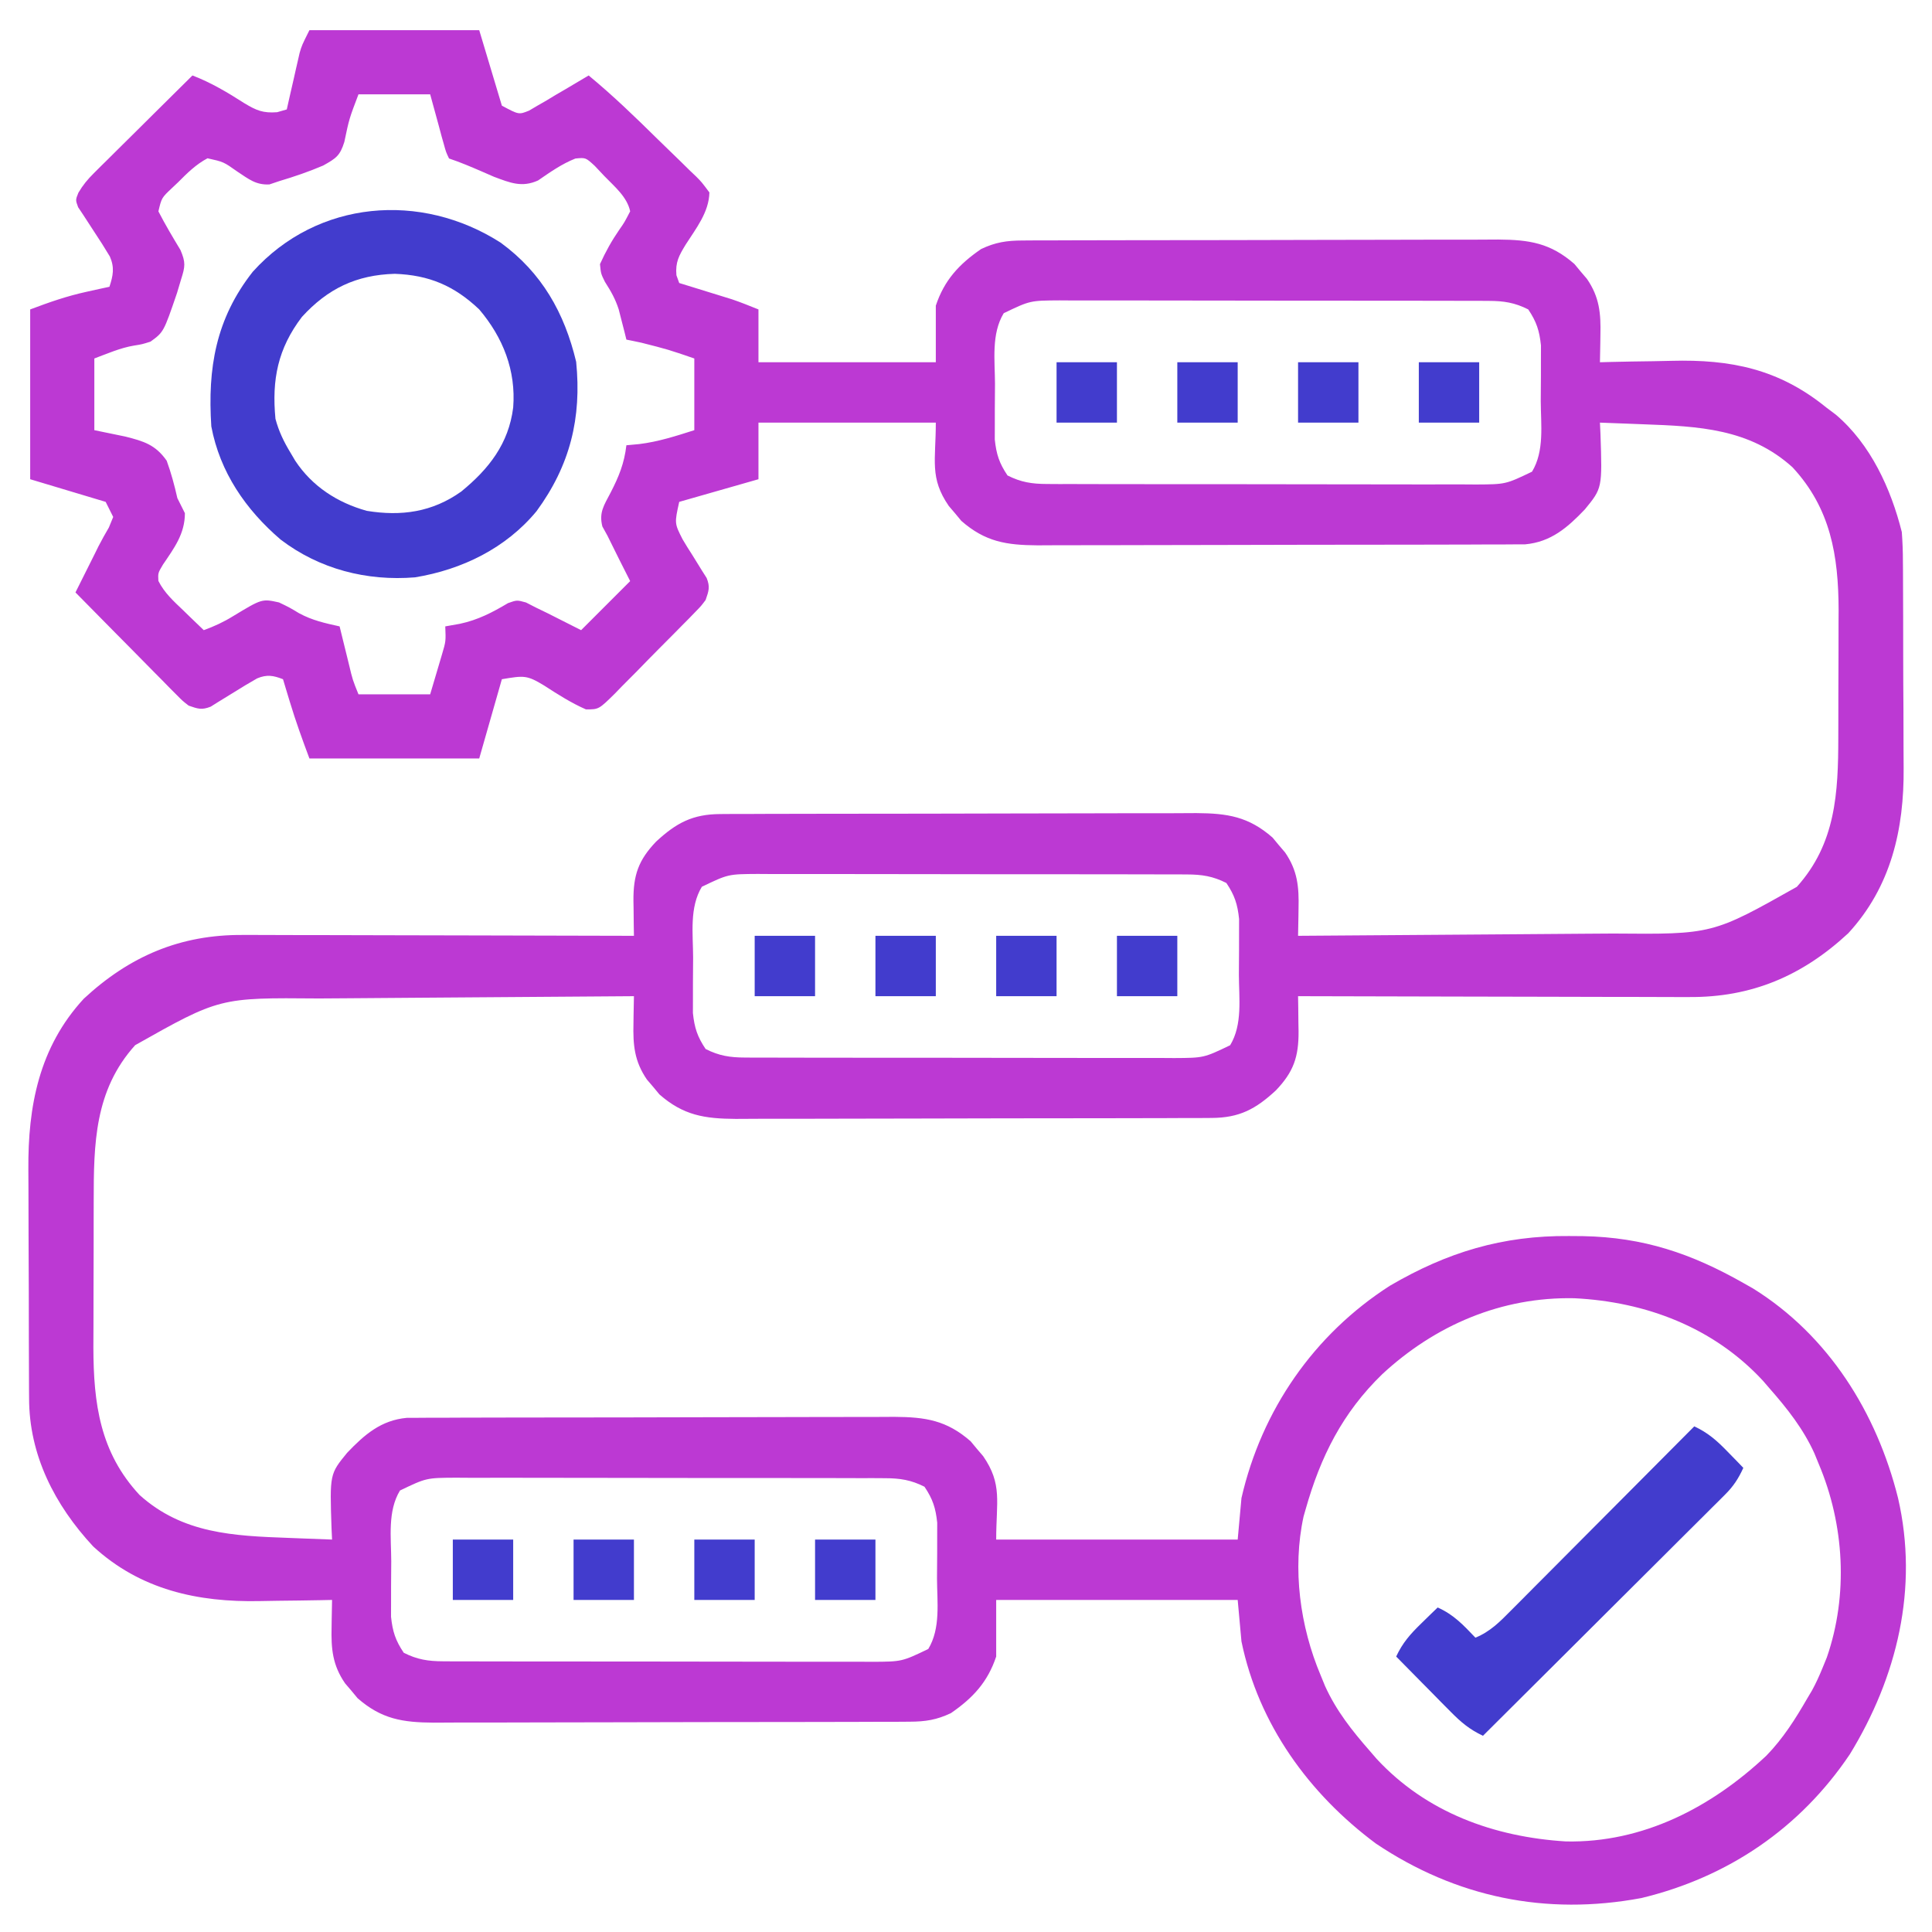 <svg width="512" height="512" viewBox="0 0 512 512" fill="none" xmlns="http://www.w3.org/2000/svg">
<path d="M82 8C96.85 8 111.7 8 127 8C128.98 14.6 130.96 21.2 133 28C137.502 30.411 137.502 30.411 140.22 29.309C140.948 28.88 141.675 28.45 142.425 28.008C143.221 27.55 144.017 27.093 144.838 26.621C145.654 26.127 146.471 25.634 147.312 25.125C148.148 24.639 148.984 24.153 149.845 23.652C151.907 22.451 153.957 21.233 156 20C162.412 25.285 168.35 31.029 174.264 36.859C175.429 38.003 176.601 39.14 177.778 40.271C179.492 41.918 181.185 43.583 182.875 45.254C183.405 45.756 183.935 46.258 184.481 46.776C185.929 48.233 185.929 48.233 188 51C187.876 56.27 184.469 60.505 181.707 64.828C179.933 67.753 178.953 69.473 179.257 72.938C179.502 73.618 179.747 74.299 180 75C181.097 75.338 182.194 75.675 183.324 76.023C184.778 76.474 186.233 76.924 187.687 77.375C188.408 77.597 189.13 77.818 189.873 78.047C190.578 78.266 191.284 78.485 192.011 78.711C192.656 78.91 193.3 79.109 193.963 79.314C196.342 80.115 198.669 81.068 201 82C201 86.62 201 91.24 201 96C216.51 96 232.02 96 248 96C248 91.05 248 86.1 248 81C250.251 74.246 254.142 70.036 260 66C263.777 64.206 266.771 63.746 270.938 63.733C272.128 63.724 273.318 63.715 274.544 63.707C276.49 63.708 276.49 63.708 278.475 63.709C279.862 63.703 281.249 63.697 282.636 63.689C286.396 63.672 290.157 63.667 293.917 63.666C296.269 63.664 298.621 63.66 300.972 63.654C309.184 63.636 317.395 63.628 325.606 63.629C333.249 63.631 340.892 63.609 348.535 63.578C355.106 63.552 361.677 63.541 368.248 63.542C372.168 63.543 376.088 63.537 380.009 63.516C383.698 63.496 387.388 63.496 391.077 63.511C393.068 63.514 395.058 63.497 397.048 63.48C405.273 63.538 410.881 64.391 417.242 69.965C417.781 70.616 418.32 71.267 418.875 71.938C419.429 72.586 419.983 73.234 420.554 73.902C423.879 78.727 424.268 83.071 424.125 88.812C424.116 89.505 424.107 90.198 424.097 90.912C424.074 92.608 424.038 94.304 424 96C425.472 95.961 425.472 95.961 426.975 95.921C430.693 95.829 434.41 95.772 438.129 95.725C439.725 95.701 441.32 95.667 442.914 95.623C458.666 95.201 471.417 97.773 484 108C484.832 108.626 485.665 109.253 486.523 109.898C495.717 117.7 501.122 129.503 504 141C504.188 143.625 504.294 146.143 504.29 148.764C504.297 149.507 504.304 150.249 504.311 151.014C504.329 153.451 504.333 155.888 504.336 158.324C504.342 160.034 504.349 161.744 504.356 163.454C504.368 167.034 504.371 170.614 504.37 174.194C504.37 178.752 504.397 183.309 504.432 187.867C504.454 191.4 504.458 194.932 504.457 198.464C504.459 200.143 504.468 201.821 504.484 203.5C504.62 219.705 501.179 234.973 489.812 247.316C477.605 258.656 464.137 264.34 447.648 264.227C445.964 264.227 445.964 264.227 444.246 264.228C440.551 264.227 436.855 264.211 433.16 264.195C430.591 264.192 428.023 264.189 425.455 264.187C419.395 264.18 413.336 264.164 407.277 264.144C400.374 264.122 393.472 264.111 386.57 264.101C372.38 264.08 358.19 264.045 344 264C344.026 265.546 344.026 265.546 344.052 267.123C344.066 268.488 344.08 269.854 344.093 271.219C344.112 272.235 344.112 272.235 344.132 273.272C344.181 280.113 342.797 284.069 338.129 288.961C332.785 293.91 328.468 296.243 321.061 296.267C319.871 296.276 318.681 296.284 317.455 296.293C316.158 296.292 314.86 296.291 313.524 296.291C312.137 296.297 310.75 296.303 309.364 296.311C305.603 296.329 301.843 296.333 298.082 296.335C295.73 296.336 293.379 296.34 291.027 296.346C282.816 296.364 274.604 296.372 266.393 296.371C258.75 296.369 251.107 296.39 243.464 296.422C236.893 296.448 230.323 296.459 223.752 296.458C219.831 296.457 215.911 296.463 211.991 296.484C208.301 296.503 204.612 296.504 200.922 296.489C198.932 296.486 196.941 296.503 194.951 296.52C186.726 296.462 181.118 295.609 174.757 290.035C174.219 289.384 173.68 288.733 173.125 288.062C172.57 287.414 172.016 286.766 171.445 286.098C168.12 281.273 167.732 276.929 167.875 271.188C167.884 270.495 167.893 269.802 167.902 269.088C167.925 267.392 167.961 265.696 168 264C154.647 264.085 141.294 264.18 127.942 264.288C121.741 264.337 115.54 264.384 109.339 264.422C103.347 264.459 97.356 264.505 91.365 264.558C89.086 264.577 86.808 264.592 84.529 264.603C58.193 264.375 58.193 264.375 35.82 276.98C25.027 288.954 24.84 303.099 24.832 318.359C24.828 319.754 24.825 321.149 24.822 322.544C24.816 325.458 24.814 328.373 24.814 331.288C24.814 334.991 24.801 338.693 24.784 342.395C24.772 345.275 24.77 348.154 24.771 351.033C24.769 353.052 24.759 355.07 24.747 357.088C24.784 371.996 26.498 384.898 36.98 396.18C48.384 406.459 61.919 407.031 76.5 407.562C77.608 407.606 78.717 407.649 79.859 407.693C82.573 407.799 85.286 407.901 88 408C87.953 407.01 87.907 406.02 87.859 405C87.379 390.638 87.379 390.638 92 385C96.583 380.197 100.975 376.368 107.81 375.743C109.358 375.738 109.358 375.738 110.938 375.733C112.128 375.724 113.318 375.716 114.544 375.707C116.49 375.708 116.49 375.708 118.476 375.709C119.862 375.703 121.249 375.697 122.636 375.689C126.396 375.671 130.157 375.667 133.917 375.665C136.269 375.664 138.621 375.66 140.972 375.654C149.184 375.636 157.395 375.628 165.606 375.629C173.249 375.631 180.892 375.61 188.535 375.578C195.106 375.552 201.677 375.541 208.248 375.542C212.168 375.543 216.088 375.537 220.009 375.516C223.698 375.497 227.388 375.496 231.077 375.511C233.068 375.514 235.058 375.497 237.048 375.48C245.273 375.538 250.881 376.391 257.242 381.965C257.781 382.616 258.32 383.267 258.875 383.938C259.429 384.586 259.983 385.234 260.554 385.902C265.698 393.368 264 397.943 264 408C285.12 408 306.24 408 328 408C328.33 404.37 328.66 400.74 329 397C334.347 373.712 348.18 353.674 368.312 340.75C383.49 331.859 398.174 327.406 415.812 327.562C417.039 327.572 418.266 327.581 419.53 327.59C435.508 327.894 448.171 332.155 462 340C462.852 340.483 463.704 340.967 464.582 341.465C484.607 353.913 497.363 374.422 503 397C508.505 420.913 502.732 444.447 490.242 464.875C477.05 484.509 457.934 497.47 435 503C409.629 507.746 385.848 502.8 364.625 488.562C346.894 475.376 333.521 456.943 329 435C328.67 431.37 328.34 427.74 328 424C306.88 424 285.76 424 264 424C264 428.95 264 433.9 264 439C261.748 445.754 257.858 449.964 252 454C248.223 455.794 245.228 456.254 241.061 456.267C239.871 456.276 238.681 456.284 237.455 456.293C236.158 456.292 234.86 456.291 233.524 456.291C232.137 456.297 230.75 456.303 229.364 456.311C225.603 456.329 221.843 456.333 218.082 456.335C215.73 456.336 213.379 456.34 211.027 456.346C202.816 456.364 194.604 456.372 186.393 456.371C178.75 456.369 171.107 456.39 163.464 456.422C156.893 456.448 150.323 456.459 143.752 456.458C139.831 456.457 135.911 456.463 131.991 456.484C128.301 456.503 124.612 456.504 120.922 456.489C118.932 456.486 116.941 456.503 114.951 456.52C106.726 456.462 101.118 455.609 94.757 450.035C94.219 449.384 93.68 448.733 93.125 448.062C92.57 447.414 92.016 446.766 91.445 446.098C88.12 441.273 87.732 436.929 87.875 431.188C87.884 430.495 87.893 429.802 87.902 429.088C87.925 427.392 87.961 425.696 88 424C87.002 424.021 86.005 424.042 84.977 424.063C81.22 424.137 77.463 424.182 73.705 424.22C72.09 424.24 70.474 424.267 68.859 424.302C52.459 424.647 37.192 421.331 24.683 409.812C14.505 398.855 7.691 385.588 7.709 370.501C7.702 369.681 7.696 368.86 7.689 368.015C7.67 365.318 7.666 362.622 7.664 359.926C7.657 358.036 7.651 356.147 7.644 354.258C7.632 350.301 7.628 346.345 7.629 342.388C7.629 337.346 7.602 332.304 7.568 327.262C7.545 323.359 7.541 319.456 7.542 315.554C7.54 313.696 7.531 311.839 7.516 309.982C7.388 293.184 10.343 277.545 22.187 264.684C34.395 253.344 47.862 247.66 64.351 247.773C65.474 247.773 66.596 247.772 67.753 247.772C71.449 247.773 75.144 247.789 78.84 247.805C81.408 247.808 83.976 247.811 86.544 247.813C92.604 247.82 98.663 247.836 104.723 247.856C111.625 247.878 118.527 247.889 125.429 247.899C139.619 247.92 153.809 247.955 168 248C167.982 246.969 167.965 245.939 167.947 244.877C167.933 243.512 167.919 242.146 167.906 240.781C167.887 239.765 167.887 239.765 167.868 238.728C167.818 231.887 169.203 227.931 173.871 223.039C179.214 218.09 183.531 215.757 190.938 215.733C192.128 215.724 193.318 215.716 194.544 215.707C196.49 215.708 196.49 215.708 198.476 215.709C199.862 215.703 201.249 215.697 202.636 215.689C206.396 215.671 210.157 215.667 213.917 215.665C216.269 215.664 218.621 215.66 220.972 215.654C229.184 215.636 237.395 215.628 245.606 215.629C253.249 215.631 260.892 215.61 268.535 215.578C275.106 215.552 281.677 215.541 288.248 215.542C292.168 215.543 296.088 215.537 300.009 215.516C303.698 215.497 307.388 215.496 311.077 215.511C313.068 215.514 315.058 215.497 317.048 215.48C325.273 215.538 330.881 216.391 337.242 221.965C337.781 222.616 338.32 223.267 338.875 223.938C339.429 224.586 339.983 225.234 340.554 225.902C343.879 230.727 344.268 235.071 344.125 240.812C344.116 241.505 344.107 242.198 344.097 242.912C344.074 244.608 344.038 246.304 344 248C357.352 247.915 370.705 247.82 384.058 247.712C390.259 247.663 396.46 247.616 402.661 247.578C408.652 247.541 414.643 247.495 420.634 247.442C422.913 247.423 425.192 247.408 427.471 247.397C453.807 247.625 453.807 247.625 476.179 235.02C486.52 223.547 487.153 210.068 487.168 195.391C487.171 194.187 487.174 192.984 487.178 191.745C487.183 189.206 487.185 186.668 487.185 184.13C487.187 180.277 487.205 176.424 487.224 172.57C487.227 170.094 487.229 167.617 487.23 165.141C487.241 163.434 487.241 163.434 487.252 161.692C487.211 147.249 485.137 134.71 475.019 123.82C463.615 113.541 450.081 112.969 435.5 112.438C434.391 112.394 433.282 112.351 432.14 112.307C429.427 112.201 426.713 112.099 424 112C424.046 112.99 424.092 113.98 424.14 115C424.62 129.362 424.62 129.362 420 135C415.417 139.803 411.024 143.632 404.189 144.257C403.157 144.261 402.125 144.264 401.061 144.267C399.871 144.276 398.681 144.284 397.455 144.293C396.158 144.292 394.86 144.291 393.524 144.291C392.137 144.297 390.75 144.303 389.364 144.311C385.603 144.329 381.843 144.333 378.082 144.335C375.73 144.336 373.379 144.34 371.027 144.346C362.816 144.364 354.604 144.372 346.393 144.371C338.75 144.369 331.107 144.39 323.464 144.422C316.893 144.448 310.323 144.459 303.752 144.458C299.831 144.457 295.911 144.463 291.991 144.484C288.301 144.503 284.612 144.504 280.922 144.489C278.932 144.486 276.941 144.503 274.951 144.52C266.726 144.462 261.118 143.609 254.757 138.035C254.219 137.384 253.68 136.733 253.125 136.062C252.293 135.09 252.293 135.09 251.445 134.098C246.301 126.632 248 122.057 248 112C232.49 112 216.98 112 201 112C201 116.95 201 121.9 201 127C194.07 128.98 187.14 130.96 180 133C178.736 138.69 178.736 138.69 180.906 142.945C181.32 143.63 181.734 144.314 182.16 145.02C182.602 145.714 183.044 146.409 183.5 147.125C184.375 148.516 185.241 149.915 186.093 151.32C186.482 151.931 186.871 152.543 187.271 153.172C188.224 155.562 187.827 156.589 187 159C185.812 160.589 185.812 160.589 184.303 162.132C183.457 163.007 183.457 163.007 182.593 163.9C181.98 164.517 181.366 165.134 180.734 165.77C180.104 166.41 179.473 167.05 178.824 167.71C177.489 169.06 176.151 170.405 174.809 171.747C172.755 173.807 170.727 175.89 168.699 177.975C167.4 179.283 166.099 180.589 164.797 181.895C164.191 182.521 163.586 183.148 162.962 183.794C158.688 188 158.688 188 155.284 187.999C151.378 186.29 147.828 184.019 144.259 181.707C139.597 178.863 138.855 179.024 133 180C131.02 186.93 129.04 193.86 127 201C112.15 201 97.3 201 82 201C80.115 195.975 78.357 191.113 76.812 186C76.468 184.866 76.124 183.731 75.769 182.562C75.515 181.717 75.261 180.871 75 180C72.452 179.003 70.71 178.701 68.151 179.777C66.044 180.967 63.986 182.212 61.937 183.5C60.537 184.376 59.129 185.241 57.715 186.094C57.097 186.482 56.479 186.871 55.843 187.271C53.438 188.222 52.422 187.842 50 187C48.38 185.741 48.38 185.741 46.792 184.133C46.191 183.532 45.591 182.931 44.972 182.313C44.337 181.662 43.701 181.011 43.047 180.34C42.386 179.675 41.726 179.011 41.046 178.326C38.94 176.204 36.845 174.071 34.75 171.938C33.323 170.496 31.896 169.055 30.468 167.615C26.971 164.085 23.483 160.545 20 157C21.725 153.549 23.45 150.099 25.175 146.648C25.477 146.036 25.778 145.423 26.088 144.792C26.952 143.093 27.902 141.439 28.855 139.789C29.233 138.869 29.61 137.948 30 137C29.34 135.68 28.68 134.36 28 133C18.1 130.03 18.1 130.03 8 127C8 112.15 8 97.3 8 82C13.226 80.04 17.662 78.48 23 77.312C24.134 77.061 25.268 76.81 26.437 76.551C27.283 76.369 28.128 76.187 29 76C29.985 73.03 30.394 70.9 29.113 67.976C27.778 65.732 26.384 63.548 24.937 61.375C23.953 59.892 22.982 58.401 22.027 56.898C21.591 56.245 21.155 55.592 20.706 54.919C20 53 20 53 20.775 51.075C21.986 49.023 23.202 47.556 24.889 45.884C25.469 45.303 26.05 44.723 26.648 44.125C27.584 43.205 27.584 43.205 28.539 42.266C29.18 41.628 29.82 40.99 30.481 40.332C32.524 38.3 34.574 36.275 36.625 34.25C38.013 32.872 39.401 31.493 40.789 30.113C44.187 26.737 47.592 23.367 51 20C55.944 21.891 60.297 24.497 64.74 27.342C67.927 29.261 69.684 30.024 73.441 29.738C74.285 29.495 75.13 29.251 76 29C76.265 27.819 76.531 26.638 76.804 25.422C77.161 23.864 77.518 22.307 77.875 20.75C78.136 19.584 78.136 19.584 78.402 18.395C78.576 17.64 78.75 16.886 78.929 16.109C79.087 15.418 79.244 14.727 79.405 14.015C80 12 80 12 82 8ZM95 25C92.54 31.466 92.54 31.466 91.25 37.625C90.101 41.272 89.07 41.961 85.648 43.867C81.835 45.5 77.974 46.814 74 48C73.142 48.289 72.285 48.578 71.402 48.875C67.809 49.062 65.9 47.448 62.937 45.5C59.25 42.89 59.25 42.89 54.992 41.949C51.924 43.567 49.609 45.878 47.187 48.312C46.415 49.042 46.415 49.042 45.627 49.787C42.819 52.43 42.819 52.43 41.98 56.016C43.78 59.518 45.786 62.876 47.82 66.246C49.234 69.547 49.075 70.62 48 74C47.639 75.209 47.278 76.418 46.906 77.664C43.371 88.003 43.371 88.003 39.883 90.539C37.625 91.25 37.625 91.25 35.539 91.578C31.895 92.183 28.458 93.703 25 95C25 101.27 25 107.54 25 114C27.702 114.557 30.403 115.114 33.187 115.688C38.092 116.927 41.187 117.845 44.172 122.086C45.369 125.375 46.229 128.589 47 132C47.656 133.338 48.32 134.673 49 136C49 141.493 46.151 145.237 43.179 149.633C41.861 151.849 41.861 151.849 41.972 153.945C43.554 157.108 46.032 159.343 48.562 161.75C49.082 162.257 49.602 162.763 50.138 163.285C51.419 164.53 52.708 165.766 54 167C56.783 165.983 59.198 164.878 61.726 163.316C69.433 158.653 69.433 158.653 73.945 159.652C76.75 161 76.75 161 79.234 162.5C82.767 164.416 86.079 165.133 90 166C90.277 167.132 90.554 168.264 90.84 169.43C91.205 170.911 91.571 172.393 91.937 173.875C92.211 174.995 92.211 174.995 92.49 176.137C93.452 180.17 93.452 180.17 95 184C101.27 184 107.54 184 114 184C114.99 180.659 114.99 180.659 116 177.25C116.557 175.371 116.557 175.371 117.125 173.453C118.163 169.947 118.163 169.947 118 166C119.278 165.773 120.557 165.546 121.875 165.312C126.656 164.294 130.458 162.315 134.64 159.828C137 159 137 159 139.402 159.664C140.688 160.325 140.688 160.325 142 161C143.027 161.498 144.054 161.995 145.113 162.508C148.075 164.005 151.037 165.503 154 167C158.29 162.71 162.58 158.42 167 154C166.051 152.123 165.102 150.246 164.125 148.312C163.065 146.217 162.023 144.113 161 142C160.547 141.178 160.095 140.355 159.629 139.508C158.697 135.795 160.072 133.898 161.812 130.562C164.011 126.301 165.444 122.781 166 118C167.113 117.897 168.227 117.794 169.375 117.688C174.456 117.068 179.132 115.555 184 114C184 107.73 184 101.46 184 95C176.988 92.601 176.988 92.601 169.937 90.812C169.183 90.654 168.429 90.495 167.652 90.332C167.107 90.222 166.561 90.113 166 90C165.83 89.31 165.659 88.621 165.484 87.91C165.242 86.97 164.999 86.031 164.75 85.062C164.491 84.049 164.231 83.036 163.965 81.992C163.05 79.157 161.896 77.179 160.312 74.688C159.246 72.531 159.246 72.531 159 70C160.487 66.713 162.086 63.833 164.126 60.872C165.472 58.953 165.472 58.953 167 56C166.189 52.168 162.849 49.445 160.187 46.688C159.335 45.784 158.483 44.88 157.605 43.949C155.206 41.746 155.206 41.746 152.484 42.012C148.835 43.463 145.82 45.604 142.597 47.82C138.296 49.774 135.165 48.434 130.894 46.844C129.877 46.4 128.86 45.957 127.812 45.5C124.882 44.232 122.029 43.01 119 42C118.2 40.326 118.2 40.326 117.613 38.184C117.417 37.496 117.222 36.808 117.02 36.099C116.787 35.221 116.553 34.343 116.312 33.438C115.549 30.653 114.786 27.869 114 25C107.73 25 101.46 25 95 25ZM266 83C262.663 88.493 263.665 95.489 263.684 101.719C263.687 103.927 263.664 106.134 263.638 108.342C263.636 109.758 263.635 111.174 263.636 112.59C263.633 113.867 263.63 115.145 263.627 116.461C264.039 120.375 264.805 122.736 267 126C270.552 127.797 273.468 128.252 277.42 128.261C278.495 128.268 279.57 128.275 280.678 128.282C281.848 128.28 283.017 128.277 284.222 128.275C285.462 128.28 286.701 128.285 287.978 128.29C291.371 128.302 294.763 128.304 298.156 128.302C300.991 128.301 303.827 128.305 306.662 128.31C313.353 128.321 320.044 128.322 326.735 128.316C333.63 128.31 340.525 128.322 347.421 128.343C353.348 128.361 359.275 128.367 365.202 128.364C368.739 128.362 372.276 128.364 375.813 128.378C379.758 128.393 383.703 128.384 387.648 128.372C389.399 128.384 389.399 128.384 391.186 128.395C399.015 128.352 399.015 128.352 406 125C409.336 119.507 408.334 112.511 408.315 106.281C408.312 104.073 408.336 101.866 408.361 99.658C408.363 98.242 408.364 96.826 408.363 95.41C408.366 94.133 408.369 92.855 408.372 91.539C407.96 87.625 407.194 85.264 405 82C401.448 80.203 398.531 79.748 394.579 79.739C393.504 79.732 392.429 79.725 391.321 79.718C389.567 79.722 389.567 79.722 387.777 79.725C386.538 79.72 385.298 79.715 384.021 79.71C380.628 79.698 377.236 79.696 373.843 79.698C371.008 79.7 368.172 79.695 365.337 79.69C358.646 79.679 351.955 79.678 345.265 79.684C338.369 79.69 331.474 79.678 324.578 79.657C318.651 79.639 312.724 79.633 306.797 79.636C303.26 79.638 299.723 79.636 296.186 79.622C292.241 79.607 288.297 79.616 284.351 79.628C283.184 79.62 282.017 79.612 280.814 79.605C272.985 79.648 272.985 79.648 266 83ZM186 235C182.663 240.493 183.665 247.489 183.684 253.719C183.687 255.927 183.664 258.134 183.638 260.342C183.636 261.758 183.635 263.174 183.636 264.59C183.633 265.867 183.63 267.145 183.627 268.461C184.039 272.375 184.805 274.736 187 278C190.552 279.797 193.468 280.252 197.42 280.261C198.495 280.268 199.57 280.275 200.678 280.282C201.848 280.28 203.017 280.277 204.222 280.275C205.462 280.28 206.701 280.285 207.978 280.29C211.371 280.302 214.763 280.304 218.156 280.302C220.991 280.301 223.827 280.305 226.662 280.31C233.353 280.321 240.044 280.322 246.735 280.316C253.63 280.31 260.526 280.322 267.421 280.343C273.348 280.361 279.275 280.367 285.202 280.364C288.739 280.362 292.276 280.364 295.813 280.378C299.758 280.393 303.703 280.384 307.648 280.372C309.399 280.384 309.399 280.384 311.186 280.395C319.015 280.352 319.015 280.352 326 277C329.336 271.507 328.334 264.511 328.315 258.281C328.312 256.073 328.336 253.866 328.361 251.658C328.363 250.242 328.364 248.826 328.363 247.41C328.366 246.133 328.369 244.855 328.372 243.539C327.96 239.625 327.194 237.264 325 234C321.448 232.203 318.531 231.748 314.579 231.739C313.504 231.732 312.429 231.725 311.321 231.718C309.567 231.722 309.567 231.722 307.777 231.725C306.538 231.72 305.298 231.715 304.021 231.71C300.628 231.698 297.236 231.696 293.843 231.698C291.008 231.699 288.172 231.695 285.337 231.69C278.646 231.679 271.955 231.678 265.265 231.684C258.369 231.69 251.474 231.678 244.578 231.657C238.651 231.639 232.724 231.633 226.797 231.636C223.26 231.638 219.723 231.636 216.186 231.622C212.241 231.607 208.297 231.616 204.351 231.628C203.184 231.62 202.017 231.612 200.814 231.605C192.985 231.648 192.985 231.648 186 235ZM366.304 364.18C355.764 374.402 349.957 386.021 346 400C345.822 400.622 345.643 401.243 345.46 401.884C342.438 415.781 344.527 431.06 350 444C350.384 444.938 350.768 445.877 351.164 446.844C354.109 453.336 358.316 458.666 363 464C363.594 464.69 364.188 465.379 364.8 466.09C377.959 480.319 395.93 486.825 415 488C435.4 488.414 453.552 478.956 468.125 465.25C472.574 460.676 475.82 455.506 479 450C479.39 449.344 479.781 448.688 480.183 448.012C481.266 446.045 482.151 444.079 483 442C483.372 441.089 483.745 440.177 484.129 439.238C489.861 422.681 488.775 404.02 482 388C481.616 387.062 481.231 386.123 480.836 385.156C477.89 378.664 473.683 373.334 469 368C468.405 367.31 467.811 366.621 467.199 365.91C454.124 351.772 436.178 344.982 417.228 344.047C397.971 343.638 380.327 351.168 366.304 364.18ZM106 395C102.663 400.493 103.665 407.489 103.684 413.719C103.687 415.927 103.664 418.134 103.638 420.342C103.636 421.758 103.635 423.174 103.636 424.59C103.633 425.867 103.63 427.145 103.627 428.461C104.039 432.375 104.805 434.736 107 438C110.552 439.797 113.468 440.252 117.42 440.261C118.495 440.268 119.57 440.275 120.678 440.282C121.848 440.28 123.017 440.277 124.222 440.275C125.462 440.28 126.701 440.285 127.978 440.29C131.371 440.302 134.763 440.304 138.156 440.302C140.991 440.301 143.827 440.305 146.662 440.31C153.353 440.321 160.044 440.322 166.735 440.316C173.63 440.31 180.526 440.322 187.421 440.343C193.348 440.361 199.275 440.367 205.202 440.364C208.739 440.362 212.276 440.364 215.813 440.378C219.758 440.393 223.703 440.384 227.648 440.372C229.399 440.384 229.399 440.384 231.186 440.395C239.015 440.352 239.015 440.352 246 437C249.336 431.507 248.334 424.511 248.315 418.281C248.312 416.073 248.336 413.866 248.361 411.658C248.363 410.242 248.364 408.826 248.363 407.41C248.366 406.133 248.369 404.855 248.372 403.539C247.96 399.625 247.194 397.264 245 394C241.448 392.203 238.531 391.748 234.579 391.739C233.504 391.732 232.429 391.725 231.321 391.718C229.567 391.722 229.567 391.722 227.777 391.725C226.538 391.72 225.298 391.715 224.021 391.71C220.628 391.698 217.236 391.696 213.843 391.698C211.008 391.699 208.172 391.695 205.337 391.69C198.646 391.679 191.955 391.678 185.265 391.684C178.369 391.69 171.474 391.678 164.578 391.657C158.651 391.639 152.724 391.633 146.797 391.636C143.26 391.638 139.723 391.636 136.186 391.622C132.241 391.607 128.297 391.616 124.351 391.628C123.184 391.62 122.017 391.612 120.814 391.605C112.985 391.648 112.985 391.648 106 395Z" fill="#BC39D3"/>
<path d="M132.688 64.313C143.6 72.276 149.589 82.916 152.688 95.876C154.176 110.759 151.087 123.338 142.184 135.477C134.075 145.274 122.488 150.945 110 153.001C97.186 154.053 84.634 150.822 74.367 142.993C65.136 135.084 58.282 125.141 56 113.001C54.995 97.592 57.173 84.479 67 72.001C84.195 52.954 111.594 50.792 132.688 64.313ZM80 84.001C73.642 92.365 71.999 100.587 73 111.001C73.893 114.327 75.215 117.065 77 120.001C77.413 120.699 77.825 121.398 78.25 122.118C82.752 128.896 89.371 133.19 97.188 135.376C106.34 136.876 114.597 135.723 122.25 130.251C129.538 124.288 134.799 117.607 136 108.001C136.77 98.189 133.307 89.432 127 82.001C120.376 75.719 113.708 72.893 104.625 72.563C94.451 72.846 86.848 76.482 80 84.001Z" fill="#423CCD"/>
<path d="M449 378C452.633 379.696 454.945 381.738 457.75 384.625C458.549 385.442 459.348 386.26 460.172 387.102C460.775 387.728 461.378 388.355 462 389C460.721 391.804 459.396 393.852 457.216 396.025C456.649 396.594 456.083 397.163 455.499 397.75C454.88 398.362 454.261 398.974 453.623 399.604C452.969 400.259 452.315 400.913 451.641 401.587C449.482 403.745 447.315 405.896 445.148 408.047C443.649 409.543 442.149 411.039 440.651 412.536C436.706 416.473 432.756 420.404 428.804 424.333C424.772 428.345 420.746 432.362 416.719 436.379C408.818 444.258 400.911 452.131 393 460C389.477 458.341 387.201 456.433 384.453 453.648C383.609 452.798 382.764 451.947 381.895 451.07C381.022 450.181 380.149 449.291 379.25 448.375C377.918 447.029 377.918 447.029 376.559 445.656C374.368 443.442 372.182 441.223 370 439C371.696 435.367 373.738 433.055 376.625 430.25C377.442 429.451 378.26 428.652 379.102 427.828C379.728 427.225 380.355 426.622 381 426C385.294 427.923 387.772 430.625 391 434C394.894 432.416 397.512 429.758 400.411 426.816C400.938 426.289 401.466 425.762 402.009 425.219C403.745 423.481 405.474 421.737 407.203 419.992C408.408 418.784 409.613 417.576 410.818 416.369C413.985 413.194 417.147 410.013 420.307 406.83C423.534 403.582 426.767 400.34 430 397.098C436.339 390.737 442.671 384.371 449 378Z" fill="#423CCD"/>
<path d="M216 408C221.28 408 226.56 408 232 408C232 413.28 232 418.56 232 424C226.72 424 221.44 424 216 424C216 418.72 216 413.44 216 408Z" fill="#423CCD"/>
<path d="M184 408C189.28 408 194.56 408 200 408C200 413.28 200 418.56 200 424C194.72 424 189.44 424 184 424C184 418.72 184 413.44 184 408Z" fill="#423CCD"/>
<path d="M152 408C157.28 408 162.56 408 168 408C168 413.28 168 418.56 168 424C162.72 424 157.44 424 152 424C152 418.72 152 413.44 152 408Z" fill="#423CCD"/>
<path d="M120 408C125.28 408 130.56 408 136 408C136 413.28 136 418.56 136 424C130.72 424 125.44 424 120 424C120 418.72 120 413.44 120 408Z" fill="#423CCD"/>
<path d="M296 248C301.28 248 306.56 248 312 248C312 253.28 312 258.56 312 264C306.72 264 301.44 264 296 264C296 258.72 296 253.44 296 248Z" fill="#423CCD"/>
<path d="M264 248C269.28 248 274.56 248 280 248C280 253.28 280 258.56 280 264C274.72 264 269.44 264 264 264C264 258.72 264 253.44 264 248Z" fill="#423CCD"/>
<path d="M232 248C237.28 248 242.56 248 248 248C248 253.28 248 258.56 248 264C242.72 264 237.44 264 232 264C232 258.72 232 253.44 232 248Z" fill="#423CCD"/>
<path d="M200 248C205.28 248 210.56 248 216 248C216 253.28 216 258.56 216 264C210.72 264 205.44 264 200 264C200 258.72 200 253.44 200 248Z" fill="#423CCD"/>
<path d="M376 96C381.28 96 386.56 96 392 96C392 101.28 392 106.56 392 112C386.72 112 381.44 112 376 112C376 106.72 376 101.44 376 96Z" fill="#423CCD"/>
<path d="M344 96C349.28 96 354.56 96 360 96C360 101.28 360 106.56 360 112C354.72 112 349.44 112 344 112C344 106.72 344 101.44 344 96Z" fill="#423CCD"/>
<path d="M312 96C317.28 96 322.56 96 328 96C328 101.28 328 106.56 328 112C322.72 112 317.44 112 312 112C312 106.72 312 101.44 312 96Z" fill="#423CCD"/>
<path d="M280 96C285.28 96 290.56 96 296 96C296 101.28 296 106.56 296 112C290.72 112 285.44 112 280 112C280 106.72 280 101.44 280 96Z" fill="#423CCD"/>
</svg>
